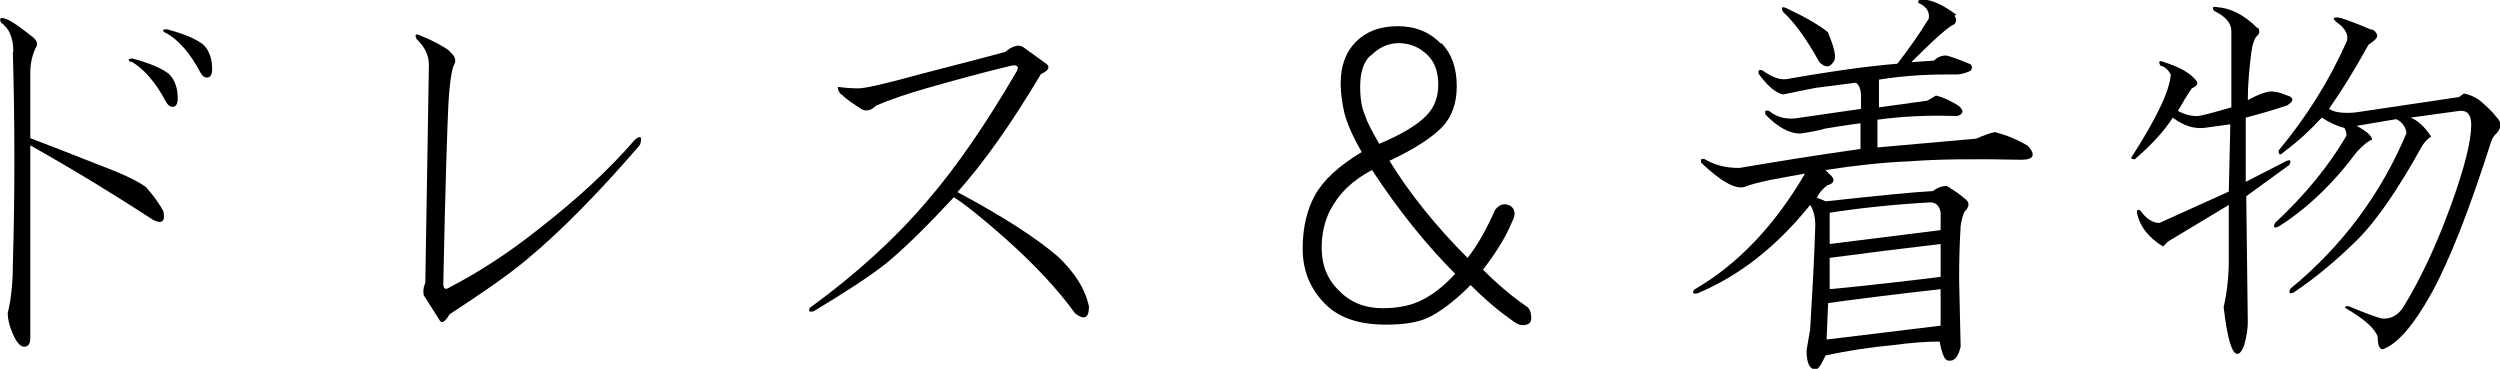 <?xml version="1.0" encoding="UTF-8"?>
<svg id="_レイヤー_2" data-name="レイヤー 2" xmlns="http://www.w3.org/2000/svg" viewBox="0 0 48.67 7.18">
  <g id="_レイヤー_1-2" data-name="レイヤー 1">
    <g>
      <path d="M.26,1.01C.26.74.18.55.02.44c-.04-.09-.01-.11.1-.07s.29.17.54.37c.07.07.08.13.03.2-.07.16-.1.31-.1.47v1.28c.47.18.91.35,1.31.51.43.16.74.3.94.44.16.18.27.34.34.47.04.2-.02.26-.2.17-.72-.47-1.52-.96-2.39-1.45v3.74c0,.09-.02.15-.07.17-.09.04-.18-.03-.27-.24-.07-.16-.1-.29-.1-.4.07-.29.1-.61.1-.94.04-1.37.04-2.75,0-4.14ZM2.55,1.21c-.07-.04-.06-.07.03-.07.34.09.57.19.71.3.11.11.17.27.17.47,0,.11-.03.17-.1.17-.05,0-.09-.03-.13-.1-.2-.38-.43-.64-.67-.78ZM3.22.64c-.07-.04-.06-.07.03-.07.34.09.57.19.71.3.11.11.17.27.17.47,0,.11-.03.17-.1.17-.05,0-.09-.03-.13-.1-.2-.38-.43-.64-.67-.77Z"/>
      <path d="M8.76,1.01c.11.09.13.18.07.27-.04.11-.08.36-.1.74-.02.38-.06,1.55-.1,3.5,0,.11.04.13.13.07.56-.29,1.15-.67,1.75-1.15.72-.56,1.34-1.13,1.85-1.72.11-.09.15-.06.1.1-.81.94-1.54,1.68-2.19,2.22-.38.32-.89.67-1.52,1.08-.09.16-.16.19-.2.1l-.3-.47s-.03-.12.03-.24l.07-4.25c0-.18-.08-.35-.24-.5-.04-.09-.02-.11.07-.07.22.09.42.19.57.3Z"/>
      <path d="M20.26,1.45c-.56.94-1.1,1.71-1.62,2.29.88.47,1.53.89,1.95,1.25.34.32.54.64.61.98,0,.22-.09.27-.27.13-.34-.47-.79-.95-1.35-1.45-.45-.4-.79-.67-1.01-.81-.54.58-.98,1.01-1.31,1.28-.31.25-.79.56-1.42.94-.09.02-.11,0-.07-.07.92-.67,1.68-1.37,2.29-2.09.56-.65,1.13-1.48,1.72-2.49.07-.11.03-.16-.1-.13-.54.13-1.09.28-1.65.44-.38.11-.71.22-.98.34-.09.09-.18.11-.27.07-.2-.13-.33-.22-.37-.27-.07-.04-.1-.1-.1-.17.13.02.27.03.4.03s.53-.09,1.18-.27c.61-.16,1.17-.3,1.68-.44.13-.11.25-.15.34-.1l.47.34c.07.07.02.13-.13.2Z"/>
      <path d="M28.06.84c.2.2.3.48.3.84,0,.34-.1.61-.3.81s-.54.42-1.01.64c.4.65.91,1.28,1.52,1.89.18-.22.36-.54.54-.94.09-.11.19-.13.3-.07.09.07.1.17.03.3-.13.32-.33.63-.57.94.27.27.55.51.84.71.07.04.1.12.1.24,0,.09-.06.13-.17.13-.05,0-.1-.02-.17-.07-.29-.2-.57-.44-.84-.71-.31.31-.6.53-.84.64-.2.09-.47.13-.81.13-.52,0-.91-.13-1.18-.4-.29-.29-.44-.65-.44-1.08,0-.4.08-.75.24-1.04s.46-.57.91-.84c-.18-.31-.29-.57-.34-.77-.04-.18-.07-.37-.07-.57,0-.34.1-.61.3-.81s.47-.3.81-.3.62.11.84.34ZM25.9,4.08c-.11.22-.17.47-.17.74,0,.34.11.62.34.84.22.23.51.34.84.34.27,0,.51-.04.71-.13.25-.11.48-.29.71-.54-.56-.56-1.1-1.23-1.62-2.02-.38.2-.65.46-.81.78ZM26.68,1.08c-.14.13-.2.34-.2.61,0,.22.03.42.1.57.04.13.14.31.27.54.43-.18.73-.36.91-.54.16-.16.24-.36.24-.61s-.07-.44-.2-.57c-.16-.16-.35-.24-.57-.24-.2,0-.38.08-.54.24Z"/>
      <path d="M38.05.3c.04.07.04.12,0,.17-.11.04-.39.29-.84.74l.44-.03c.07-.07.15-.1.24-.1.09.02.25.08.47.17.04.04.04.09,0,.13-.09.04-.18.07-.27.07h-.2c-.43,0-.87.03-1.31.1v.54l.94-.13.17-.1c.16.04.3.11.44.2.11.09.1.16-.03.2-.52-.02-1.03,0-1.55.07v.54l1.92-.17c.16-.07.28-.11.37-.13.25.07.46.16.64.27.16.18.11.27-.13.27-.94-.02-1.66-.01-2.16.03-.52.02-1.07.08-1.65.17.04.05.08.08.1.1.09.09.07.16-.07.2-.09.07-.16.15-.2.24.07.02.12.05.17.07,1.01-.11,1.71-.18,2.09-.2.09-.07.18-.1.27-.1.18.11.29.19.34.24.11.07.11.16,0,.27-.02.05-.05.13-.07.27-.02.32-.03.66-.03,1.04l.03,1.31c-.05.2-.12.29-.24.27-.07,0-.12-.12-.17-.37-.25,0-.55.02-.91.07-.45.04-.89.11-1.31.2-.09.2-.16.29-.2.27-.11,0-.17-.12-.17-.37l.07-.41c.04-.67.08-1.35.1-2.02,0-.16-.03-.29-.1-.4-.65.81-1.38,1.38-2.19,1.72-.09.02-.11,0-.07-.07.85-.49,1.57-1.25,2.16-2.26-.27.05-.51.09-.71.13-.22.05-.38.09-.47.13-.18.05-.46-.11-.84-.47-.02-.07,0-.09.07-.07.18.11.4.17.67.17.65-.11,1.44-.24,2.36-.37v-.5c-.31.04-.54.08-.67.1-.18.05-.35.08-.51.1-.2,0-.43-.12-.67-.37-.02-.07,0-.09.07-.07.16.13.36.18.61.13l1.18-.17v-.24c0-.13-.03-.22-.1-.27l-.78.1c-.22.04-.44.09-.64.13-.16-.04-.31-.18-.47-.4-.02-.07,0-.09.07-.07.18.13.34.19.47.17.74-.13,1.46-.24,2.16-.3.22-.29.43-.58.61-.88.02-.13-.05-.24-.2-.3-.02-.04,0-.07.07-.07.18,0,.4.1.67.3ZM35.59.64c.13.31.17.5.1.57-.07.11-.16.11-.27,0-.25-.45-.48-.77-.71-.98-.04-.09-.02-.11.07-.07.34.16.61.31.81.47ZM37.78,5.63c-.81.09-1.54.18-2.19.27l-.03.71c.74-.09,1.48-.18,2.22-.27v-.71ZM35.62,4.14v.61c.72-.09,1.44-.18,2.16-.27v-.34c-.02-.13-.09-.2-.2-.2-.72.04-1.37.11-1.95.2ZM37.78,4.75c-.76.09-1.48.18-2.16.27v.61c.72-.07,1.44-.15,2.16-.24v-.64Z"/>
      <path d="M43.96.54c.04.07.03.12-.03.17-.04.04-.08.15-.1.3-.04.31-.07.63-.07.94.16-.09.3-.15.44-.17.09,0,.19.02.3.07.16.04.17.11.03.2-.2.07-.47.15-.81.24v1.25l.78-.4c.09-.04.11-.02.07.07l-.84.61.03,2.46c0,.11-.02.26-.07.44-.04.11-.09.17-.13.17-.11,0-.2-.3-.27-.91.07-.31.1-.62.1-.91v-1.08l-1.18.71-.1.1c-.29-.18-.46-.4-.51-.67,0-.04.02-.06.07-.03.11.16.24.24.37.24l1.35-.61.03-1.31-.51.07c-.2.02-.4-.04-.61-.2-.16.25-.4.52-.74.81-.05,0-.07-.01-.07-.03.49-.76.75-1.3.77-1.62-.05-.09-.11-.15-.2-.17-.05-.09-.02-.11.07-.07.29.09.49.2.61.34.07.07.04.12-.07.17-.09.13-.18.28-.27.44.13.07.26.1.37.1.07,0,.29-.06.67-.17V.61c0-.16-.11-.29-.34-.4-.04-.07-.02-.09.07-.07.27.02.53.16.77.4ZM46.18.57c.07.04.1.09.1.13s-.06.1-.17.17c-.27.49-.53.91-.77,1.25.11.07.28.09.51.07l2.02-.3.1-.07c.11.02.21.07.3.13.13.11.25.22.34.34.09.09.09.19,0,.3-.05.04-.08.09-.1.13-.43,1.35-.82,2.35-1.18,3-.34.61-.65.97-.94,1.08-.07,0-.1-.08-.1-.24-.05-.16-.26-.35-.64-.57,0-.02.02-.03.07-.03.31.13.53.21.64.24.18.02.33-.06.44-.24.34-.56.64-1.21.91-1.95s.4-1.27.4-1.58c0-.2-.08-.29-.24-.27l-.94.13c.13.05.27.17.4.37-.07.04-.12.1-.17.17-.47.85-.89,1.46-1.25,1.82-.4.4-.82.75-1.25,1.04-.09.04-.11.02-.07-.07,1.01-.83,1.76-1.84,2.26-3.03-.02-.13-.09-.22-.2-.27l-.77.13c.2.11.3.2.3.27-.07.02-.17.1-.3.24-.47.63-.98,1.11-1.52,1.45-.09.04-.11.02-.07-.07.58-.54,1.04-1.1,1.38-1.68.02-.04.01-.1-.03-.17-.16-.04-.3-.11-.44-.2-.23.25-.47.47-.74.67-.07.07-.1.06-.1-.03.54-.65.98-1.35,1.31-2.09.07-.13.01-.27-.17-.4-.09-.07-.09-.1,0-.1.07,0,.29.08.67.24Z"/>
    </g>
  </g>
</svg>